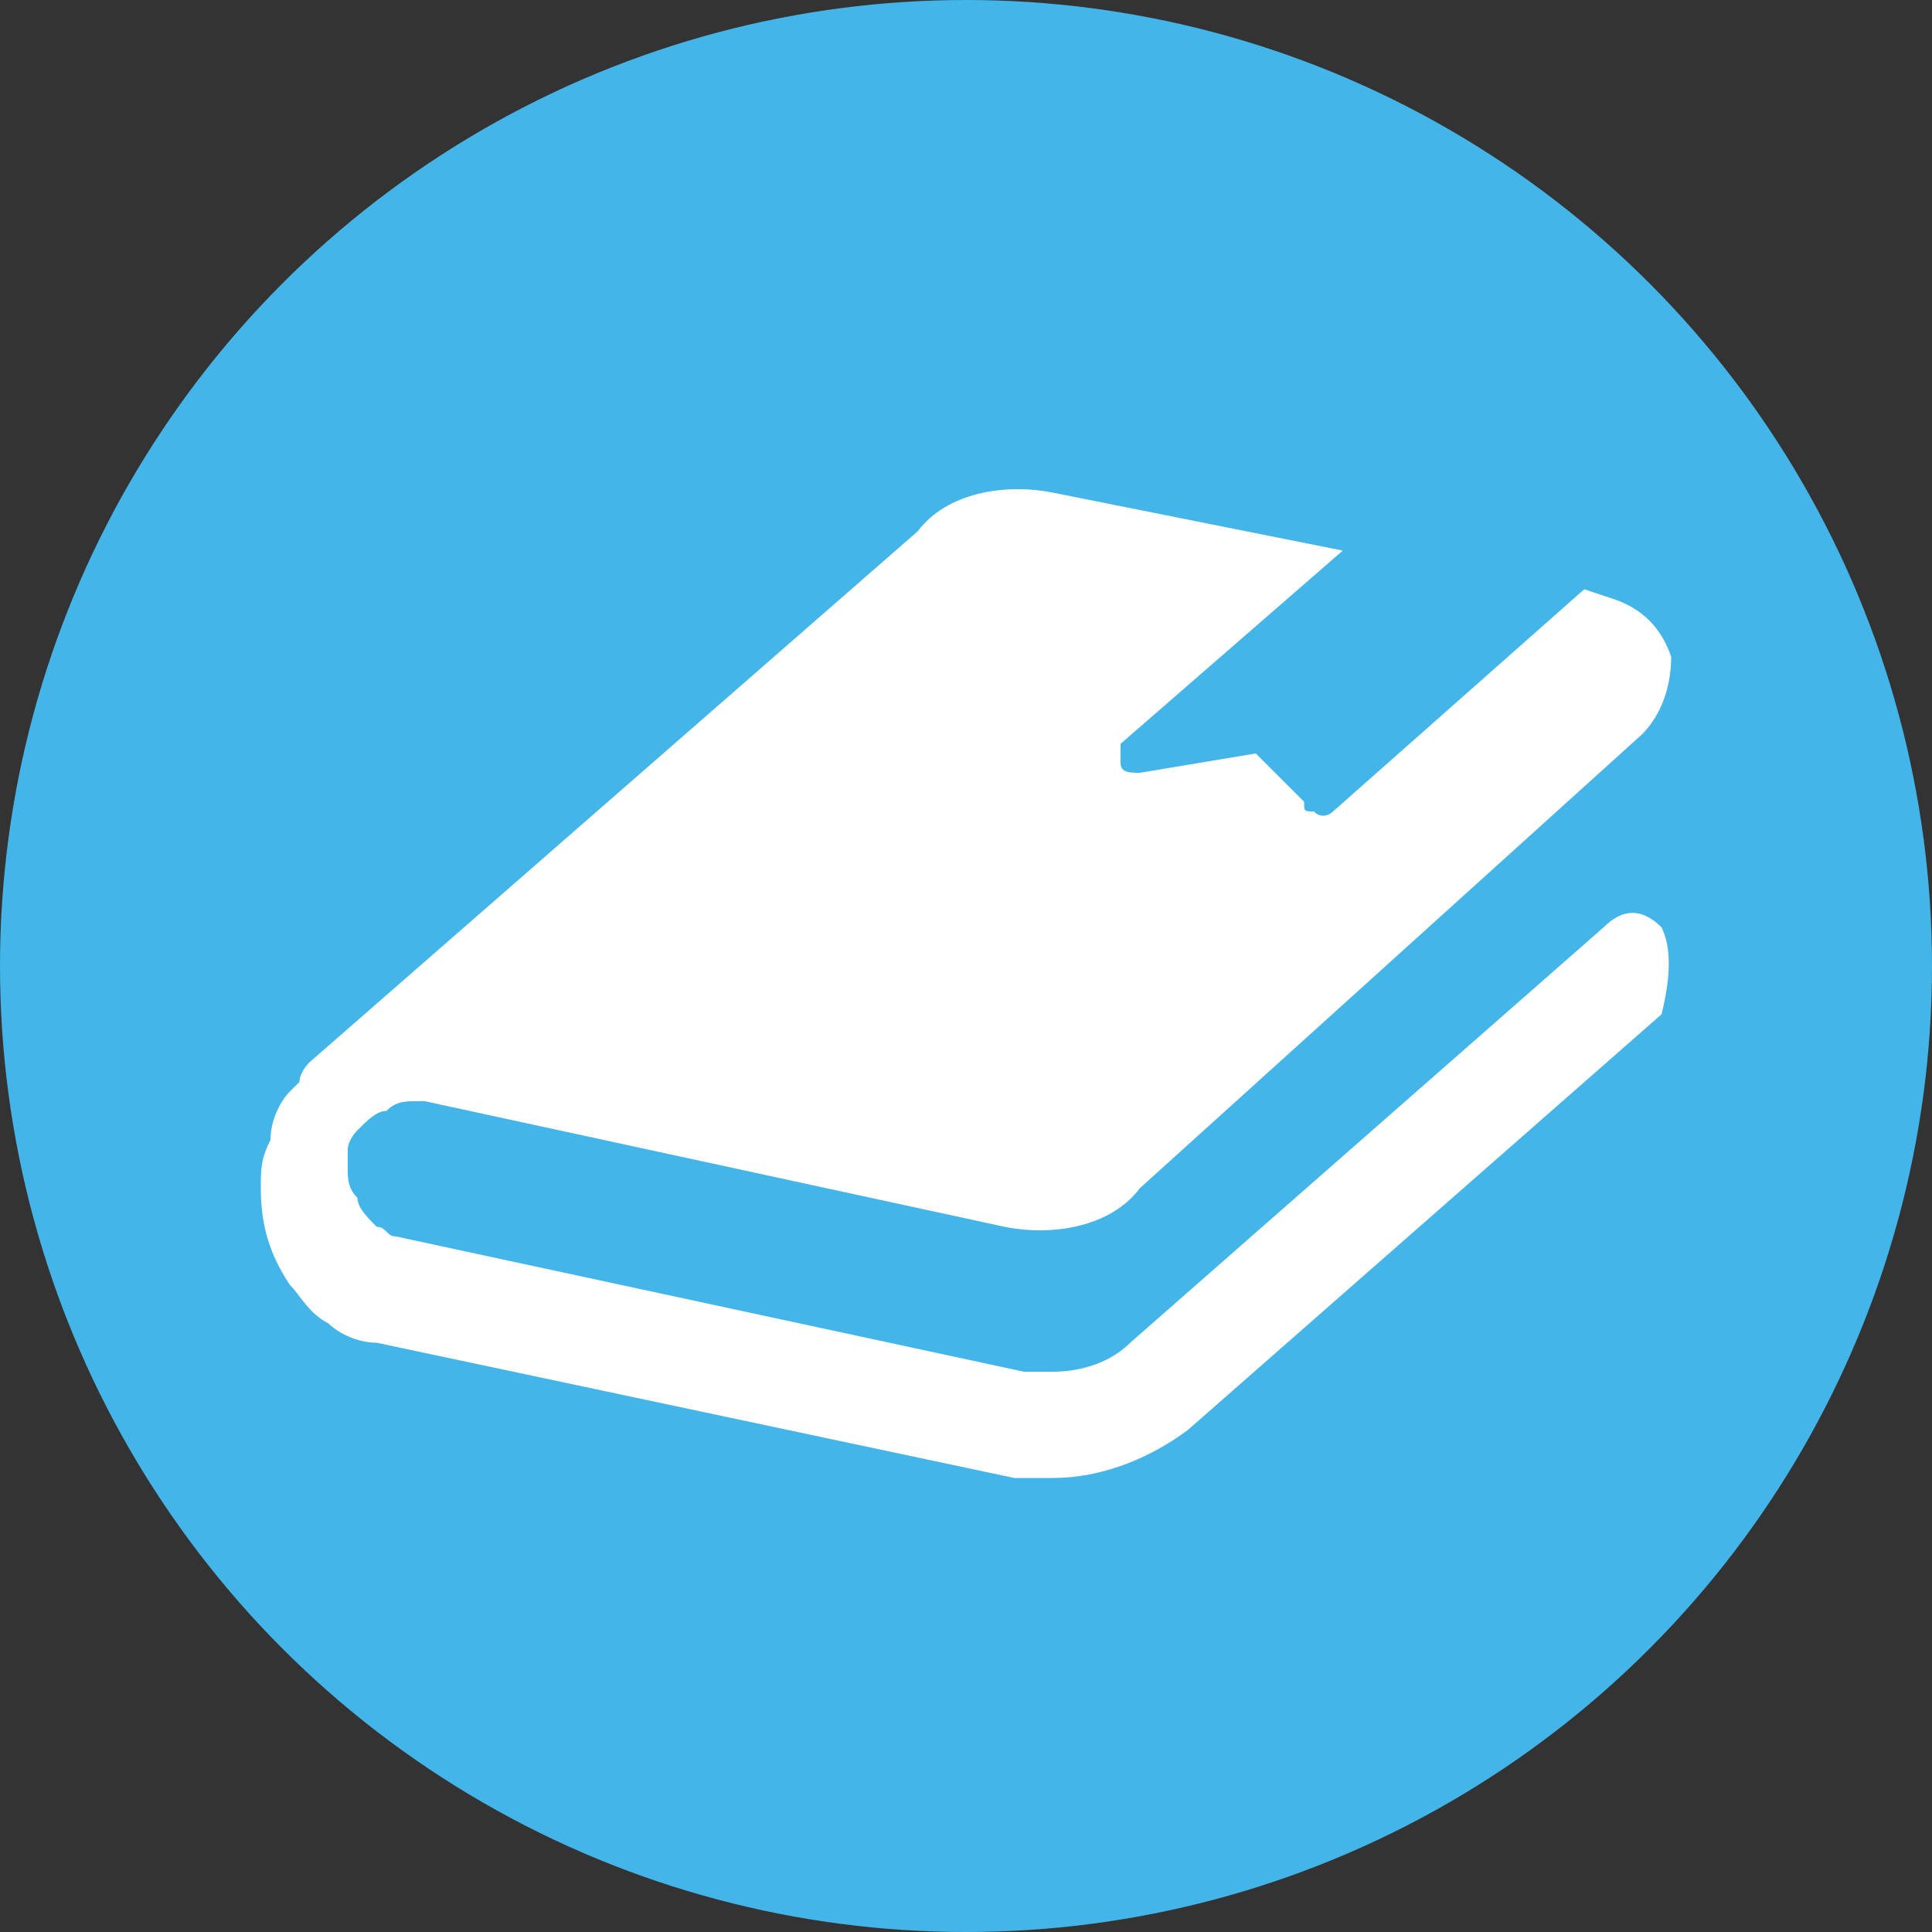 <?xml version="1.0" encoding="utf-8"?>
<!-- Generator: Adobe Illustrator 25.4.1, SVG Export Plug-In . SVG Version: 6.00 Build 0)  -->
<svg version="1.1" id="レイヤー_1" xmlns="http://www.w3.org/2000/svg" xmlns:xlink="http://www.w3.org/1999/xlink" x="0px"
	 y="0px" viewBox="0 0 20 20" style="enable-background:new 0 0 20 20;" xml:space="preserve">
<rect x="0" y="0" width="20" height="20" fill="#333333" stroke="none"/>
<style type="text/css">
	.st0{fill:#FFFFFF;}
	.st1{fill:#44B5E9;}
</style>
<g>
	<g>
		<path class="st0" d="M267.8,2219.5c0,0,0.1,0,0.1,0C267.9,2219.5,267.9,2219.5,267.8,2219.5
			C267.8,2219.5,267.8,2219.5,267.8,2219.5z"/>
		<path class="st0" d="M278.4,2209.9L278.4,2209.9l-25-23.3c-0.4-0.4-0.9-0.5-1.3-0.5c-0.5,0-1,0.2-1.3,0.5l-25,23.3
			c-0.4,0.4-0.6,0.9-0.6,1.4v39.7c0,0.6,0.2,1,0.6,1.4c0.4,0.4,0.8,0.6,1.4,0.6h16.5v-6.9l-5.5,3.2c-0.5,0.3-1.1,0.5-1.8,0.5
			c-1.3,0-2.4-0.7-3.1-1.7l-2.8-4.9c-0.5-0.8-0.6-1.8-0.4-2.7c0.2-0.9,0.8-1.7,1.6-2.1l7.8-4.4l-7.8-4.4c-0.8-0.5-1.4-1.2-1.6-2.1
			c-0.2-0.9-0.1-1.8,0.4-2.7l2.8-4.9c0.6-1.1,1.8-1.7,3.1-1.7h0c0.6,0,1.2,0.2,1.8,0.5l5.5,3.2v-6.5h17.1v6.5l5.5-3.2
			c0.5-0.3,1.1-0.5,1.8-0.5c1.3,0,2.4,0.7,3.1,1.7l2.8,4.9c0.5,0.8,0.6,1.7,0.3,2.7c-0.2,0.9-0.8,1.7-1.6,2.1l-7.8,4.4l7.8,4.4
			c1.7,1,2.3,3.1,1.3,4.8l-2.8,4.9c-0.6,1.1-1.8,1.7-3.1,1.7c-0.6,0-1.2-0.2-1.8-0.5l-5.5-3.2v6.9H277c0.6,0,1-0.2,1.4-0.6
			c0.4-0.4,0.6-0.8,0.6-1.4v-39.7C279,2210.7,278.8,2210.2,278.4,2209.9z"/>
		<path class="st0" d="M267.9,2248.3c0,0-0.1,0-0.1,0C267.8,2248.3,267.8,2248.3,267.9,2248.3
			C267.9,2248.3,267.9,2248.3,267.9,2248.3z"/>
		<path class="st0" d="M236.1,2219.5c0,0,0.1,0,0.1,0C236.2,2219.5,236.2,2219.5,236.1,2219.5
			C236.1,2219.5,236.1,2219.5,236.1,2219.5z"/>
		<path class="st0" d="M236.2,2248.3c0,0-0.1,0-0.1,0C236.1,2248.3,236.1,2248.3,236.2,2248.3
			C236.2,2248.3,236.2,2248.3,236.2,2248.3z"/>
	</g>
	<g>
		<g>
			<g>
				<g>
					<path class="st0" d="M269.6,2247.3c-0.6,1-1.8,1.3-2.8,0.7l-34.6-19.9c-1-0.6-1.3-1.8-0.7-2.7l2.8-4.9c0.6-1,1.8-1.3,2.8-0.7
						l34.6,19.9c1,0.6,1.3,1.8,0.7,2.7L269.6,2247.3z"/>
				</g>
			</g>
			<g>
				<g>
					<path class="st0" d="M234.4,2247.3c0.6,1,1.8,1.3,2.8,0.7l34.6-19.9c1-0.6,1.3-1.8,0.7-2.7l-2.8-4.9c-0.6-1-1.8-1.3-2.8-0.7
						l-34.6,19.9c-1,0.6-1.3,1.8-0.7,2.7L234.4,2247.3z"/>
				</g>
			</g>
		</g>
	</g>
</g>
<g>
	<polygon class="st0" points="259.2,2067 249.6,2076.8 257,2084.2 266.6,2074.5 	"/>
	<path class="st0" d="M225.3,2078.5c-1,0.8-2,1.7-2.9,2.6c-5.4,5.5-7.6,12-5.1,15.2c0.1,0.2,0.3,0.3,0.4,0.4
		c1.2-4.4,4.1-9.2,8.3-13.4c4.8-4.9,10.4-8,15.2-8.9c0.1,0,0.1,0,0.2,0c0.5-0.1,0.9-0.1,1.4-0.1c0.2,0,0.3,0,0.5,0c0,0,0,0,0,0
		c0,0,0,0,0,0C238.8,2071.5,232.4,2073,225.3,2078.5z"/>
	<path class="st0" d="M257.2,2065.1L257.2,2065.1L257.2,2065.1l-1.1-1.1l0,0c0,0,0,0,0,0l-11.1-11.2c-2.3-2.3-6-2.3-8.2,0l-1.4,1.4
		c-1.2,1.2-1.8,2.8-1.7,4.4c-5.1,0.9-9.8,3.2-13.6,7c-6.1,6.1-8.3,14.8-6.8,23.4c1-3.4,3.2-7,6.5-10.3c1-1,2.1-2,3.2-2.9
		c3.7-2.9,7.3-4.9,10.7-5.8c0,0,0,0,0.1,0c3.4-0.9,6.5-0.8,9.3,0.4l4.4,4.5L257.2,2065.1L257.2,2065.1z"/>
	<polygon class="st0" points="268.8,2076.8 268.6,2076.5 268.6,2076.5 268.6,2076.5 259,2086.2 283.4,2111 293,2101.3 	"/>
</g>
<g>
	<g>
		<g>
			<path class="st0" d="M252.5,1945.5l32.5-18.7v-3.3c0-3-2.5-5.4-5.5-5.4h-54.1c-3,0-5.5,2.4-5.5,5.4v3.3L252.5,1945.5z"/>
			<path class="st0" d="M253.9,1950.7c-0.4,0.3-0.9,0.4-1.4,0.4c-0.5,0-1-0.1-1.4-0.4l-31.1-17.9v24.8c0,3,2.5,5.4,5.5,5.4h54.1
				c3,0,5.5-2.4,5.5-5.4v-24.8L253.9,1950.7z"/>
		</g>
	</g>
</g>
<g>
	<g>
		<circle class="st1" cx="10" cy="10" r="10"/>
	</g>
	<g>
		<path class="st0" d="M17.2,9.6c-0.2-0.2-0.4-0.2-0.6,0l-4.9,4.3c-0.2,0.2-0.5,0.3-0.8,0.3c-0.1,0-0.2,0-0.3,0l-6.5-1.4
			c-0.1,0-0.1-0.1-0.2-0.1c-0.1-0.1-0.2-0.2-0.2-0.3c-0.1-0.1-0.1-0.2-0.1-0.3c0-0.1,0-0.2,0-0.2l0,0c0-0.1,0.1-0.2,0.1-0.2
			c0.1-0.1,0.2-0.2,0.3-0.2c0.1-0.1,0.2-0.1,0.3-0.1c0,0,0,0,0.1,0l6,1.3c0.5,0.1,1.1,0,1.4-0.4L17,7.6c0.2-0.2,0.3-0.5,0.3-0.8
			c-0.1-0.3-0.3-0.5-0.6-0.6l-0.3-0.1l-2.6,2.3c0,0-0.1,0.1-0.2,0c-0.1,0-0.1,0-0.1-0.1L13,7.8l-1.2,0.2c-0.1,0-0.2,0-0.2-0.1
			c0-0.1,0-0.2,0-0.2l2.3-2l-3-0.6c-0.5-0.1-1.1,0-1.4,0.4l-6.3,5.5c0,0-0.1,0.1-0.1,0.2c0,0,0,0-0.1,0.1c-0.1,0.1-0.2,0.3-0.2,0.5
			c-0.1,0.2-0.1,0.3-0.1,0.5c0,0.4,0.1,0.7,0.3,1c0.1,0.1,0.2,0.3,0.4,0.4c0.1,0.1,0.3,0.2,0.5,0.2l0,0l6.6,1.4c0.1,0,0.3,0,0.4,0
			c0.5,0,1-0.2,1.4-0.5l4.9-4.3C17.3,10.1,17.3,9.8,17.2,9.6z"/>
	</g>
</g>
</svg>
